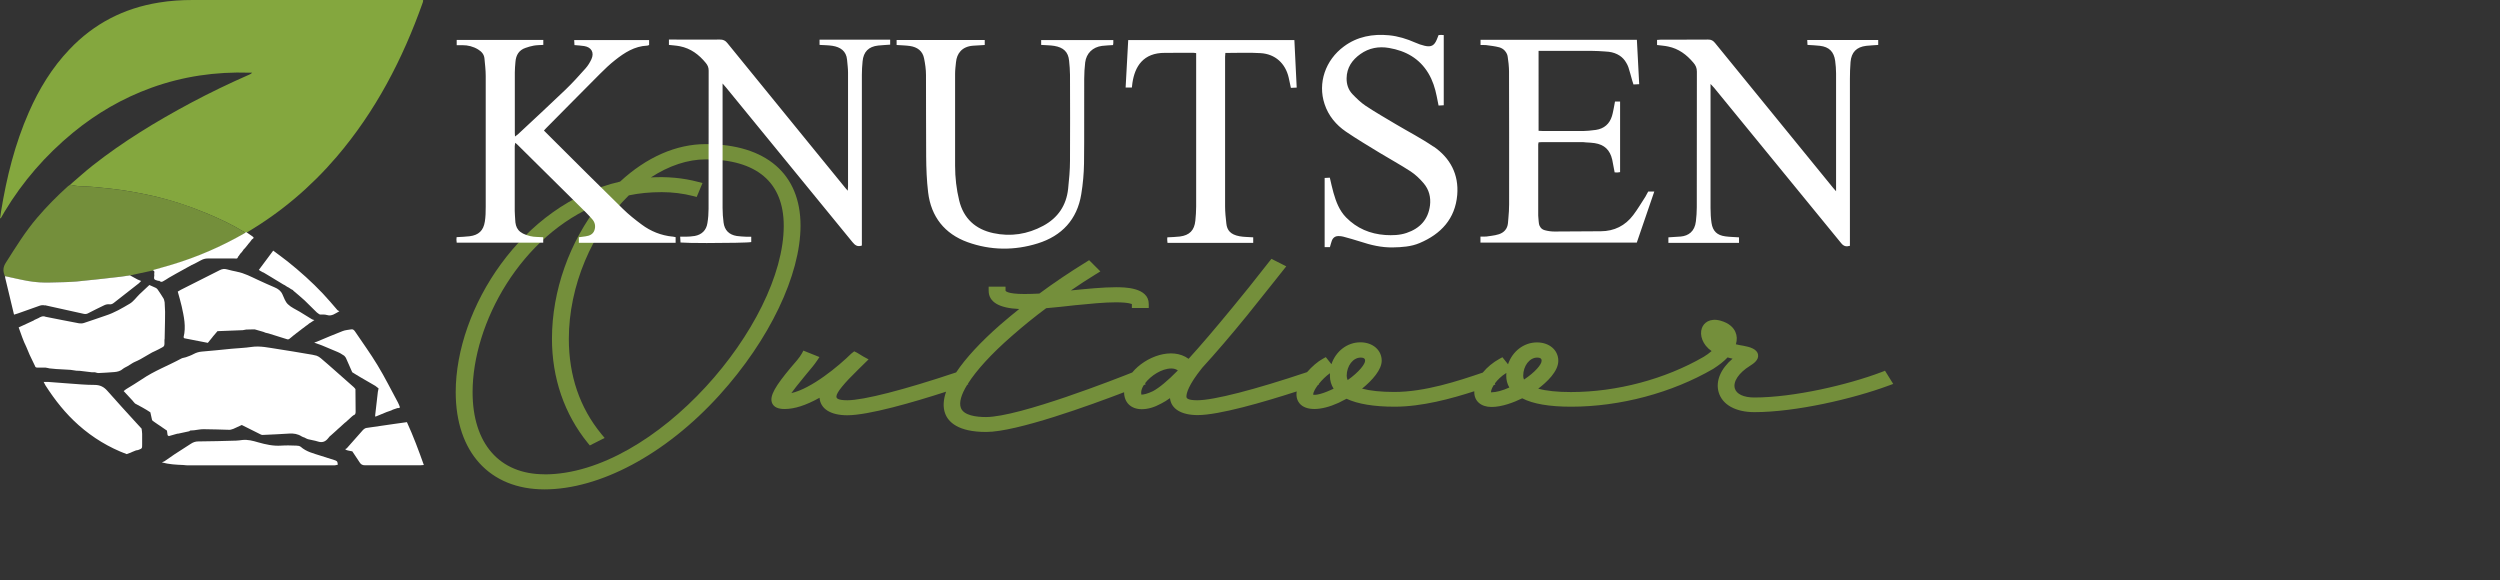 <?xml version="1.0" encoding="UTF-8"?>
<svg width="280px" height="65px" id="Layer_2" xmlns="http://www.w3.org/2000/svg" viewBox="0 0 280 65">
<rect x="0" y="0" width="280" height="65" fill="#333333" stroke="none"/>
<defs><style>.cls-1{fill:#fff;}.cls-2{fill:#84a73e;}.cls-3{fill:#748f3b;}</style></defs>
<g id="Layer_1-2"><path class="cls-3" d="m211.09,41.54l-.35.13c-3.73,1.42-9.83,2.85-14.26,2.85-1.18,0-2-.38-2.18-1.02-.22-.76.45-1.75,1.69-2.52.44-.27,1.02-.69.91-1.27-.11-.62-.91-.85-1.61-.98-.31-.05-.6-.1-.87-.17.15-.5.13-.97-.06-1.39-.18-.41-.62-.97-1.68-1.26-1.19-.32-1.86.25-2.07.84-.28.78.07,1.87,1.09,2.57-.27.24-.57.45-.88.64-4.33,2.51-9.75,3.95-14.88,3.95-1.52,0-2.76-.13-3.66-.38.94-.71,2.25-1.92,2.25-3.12s-1-2.06-2.39-2.06c-1.49,0-2.76,1.02-3.24,2.45l-.63-.79-.33.18c-.73.4-1.38.94-1.87,1.54-2.76.94-6.47,2.17-9.91,2.17-1.48,0-2.7-.13-3.61-.37,1.16-.94,2.2-2.13,2.2-3.13,0-1.19-1-2.06-2.39-2.06-1.49,0-2.76,1.02-3.24,2.45l-.63-.79-.33.18c-.57.31-1.2.85-1.77,1.5-5.87,1.97-10.46,3.15-12.29,3.15-1.22,0-1.22-.29-1.22-.43,0-.31.17-1.23,1.78-3.22,1.51-1.65,3.19-3.61,4.99-5.82.86-1.06,1.78-2.22,2.79-3.49l1.62-2.04-1.66-.84-.23.29c-1.72,2.2-2.97,3.76-4.05,5.06-2.02,2.46-3.66,4.38-5,5.85-1.84-1.36-4.83-.26-6.31,1.53-1.58.63-12.65,4.99-16.38,4.99-1.1,0-2.49-.18-2.81-1.02-.23-.6.03-1.5.71-2.6l.12-.04-.04-.08c.95-1.5,2.64-3.36,4.94-5.36,1.3-1.14,2.59-2.18,3.82-3.09l.19-.02c.89-.08,1.82-.17,2.73-.28l.27-.03c1.72-.17,3.34-.33,4.62-.33,1.53,0,1.79.22,1.79.19v.45h1.89v-.45c0-1.88-2.77-1.88-3.68-1.88-1.43,0-3.25.18-5.04.36.94-.65,1.88-1.26,2.81-1.83l.49-.3-1.26-1.26-.3.19c-1.92,1.18-3.69,2.38-5.27,3.55-.59.03-1.14.05-1.66.05-2.04,0-2.13-.37-2.13-.37v-.45h-1.89v.45c0,1.26,1.15,1.95,3.42,2.05-.68.54-1.37,1.12-2.13,1.77-2.21,1.94-3.87,3.74-4.93,5.33-5.82,1.95-10.37,3.12-12.19,3.12-1.22,0-1.22-.29-1.22-.43,0-.42.83-1.45,2.48-3.05l1.12-1.1-.54-.29-.76-.46-.31-.15-.33.26c-1.42,1.4-4.45,3.91-6.71,4.42.26-.36.7-.94,1.45-1.84l.32-.39c.42-.5.82-.97,1.07-1.35l.31-.46-1.8-.72-.19.35c-.22.41-.75,1.01-1.24,1.57-1.63,1.96-2.44,3.18-2.06,3.99.2.42.66.63,1.38.63,1.11,0,2.37-.4,3.92-1.26.09,1.23,1.23,1.96,3.1,1.96,2.38,0,7.36-1.44,11.07-2.64-.32.94-.36,1.76-.1,2.45.35.94,1.44,2.06,4.59,2.06,3.42,0,11.69-3.01,15.45-4.45,0,1.15.78,1.9,1.97,1.9.7,0,1.41-.21,2.18-.63.32-.16.64-.36.99-.61.12,1.2,1.26,1.9,3.1,1.9,2.39,0,7.38-1.45,11.09-2.65-.11.7.15,1.13.31,1.33.72.87,2.4.85,4.39-.06.3-.15.58-.29.88-.45,1.27.59,3.08.89,5.38.89,3.09,0,6.35-.9,8.93-1.73,0,.03,0,.07,0,.1,0,1.01.76,1.66,1.93,1.66s2.5-.51,3.44-.97c1.21.63,3.05.94,5.47.94,5.48,0,11.27-1.54,15.91-4.23.69-.44,1.23-.87,1.62-1.29.19.06.38.1.56.14-1.33,1.13-1.92,2.51-1.56,3.76.41,1.4,1.9,2.23,4,2.23,4.63,0,11.07-1.5,15.03-2.97l.52-.19-.94-1.51Zm-38.93-1.49c.5,0,.5.24.5.37,0,.4-.74,1.28-1.97,2.09-.06-.13-.09-.27-.09-.42,0-1.11.71-2.04,1.56-2.04Zm-3.11,3.35c-.78.35-1.49.54-2.02.54h-.04c0-.22.12-.51.31-.81l.18-.06-.06-.12c.31-.42.75-.85,1.29-1.18,0,.1-.01.21-.01.31,0,.48.11.92.34,1.31Zm-16.66-3.35c.5,0,.5.24.5.37,0,.33-.62,1.21-1.95,2.15-.07-.15-.11-.3-.11-.48,0-1.11.71-2.04,1.56-2.04Zm-3.02,3.48c-.09.04-.18.08-.28.13-1.37.63-1.94.58-2.01.54,0,0-.06-.25.44-.96.03-.04.06-.08.09-.12l.11-.04-.03-.06c.38-.48.86-.94,1.27-1.22,0,.1-.01.2-.01.3,0,.53.15,1.02.42,1.44Zm-21.27-.4l.22-.09-.07-.12c.64-.84,1.86-1.65,2.94-1.65.29,0,.52.07.73.22-1.14,1.16-2.08,1.94-2.79,2.32-.65.31-1.03.38-1.29.39,0,0-.03-.05-.03-.23,0-.26.11-.55.3-.85Zm-49.06-26.99c-3.29,0-6.61,1.45-9.59,4.2-11.02,2.53-18.41,14.21-18.41,23.58,0,6.72,3.81,10.89,9.94,10.89s13.52-3.85,19.6-10.56c5.6-6.18,9.08-13.45,9.08-18.98,0-5.8-3.87-9.13-10.62-9.13Zm-18.06,36.98c-5.04,0-8.05-3.44-8.05-9.2,0-7.7,5.39-17.59,14.22-21.1-3.36,4.23-5.33,9.76-5.33,15.12,0,4.41,1.39,8.44,4.01,11.67l.23.28,1.66-.84-.36-.43c-2.43-2.96-3.65-6.55-3.65-10.67,0-5.88,2.57-12.02,6.72-16.07,1.15-.24,2.35-.36,3.69-.36,1.21,0,2.39.15,3.53.44l.38.1.65-1.56-.5-.13c-1.72-.46-3.52-.6-5.28-.5,2.03-1.32,4.13-2.02,6.15-2.02,5.71,0,8.73,2.57,8.73,7.44,0,10.99-14.37,27.84-26.8,27.84Z"/><path class="cls-2" d="m7.85,20.69c.83-.71,1.64-1.45,2.5-2.13,3.44-2.71,7.16-4.97,11.01-7.03,2.16-1.15,4.36-2.21,6.6-3.19.09-.04.18-.08.27-.2-.11,0-.22,0-.32,0-3.76-.12-7.42.41-10.96,1.69-3.23,1.17-6.15,2.87-8.79,5.04-3.05,2.51-5.61,5.45-7.65,8.84-.14.24-.28.49-.42.73,0,0-.03,0-.08.01.04-.27.07-.53.11-.78.62-3.82,1.55-7.55,3.11-11.1,1.14-2.6,2.6-5,4.57-7.06C10.53,2.64,13.87.92,17.78.29c1.26-.21,2.53-.29,3.81-.29,8.41,0,16.83,0,25.24,0h.56c-.01.12,0,.21-.04.28-2.24,6.32-5.28,12.18-9.66,17.3-2.89,3.37-6.23,6.21-10.07,8.47-.03,0-.05,0-.08,0-.06-.02-.12-.03-.17-.06-1.38-.84-2.84-1.53-4.33-2.14-1.94-.8-3.93-1.45-5.98-1.92-1.56-.35-3.14-.63-4.74-.81-1.1-.12-2.2-.24-3.3-.26-.39,0-.78-.11-1.17-.17"/><path class="cls-3" d="m7.85,20.69c.39.06.78.16,1.17.17,1.11.03,2.2.14,3.3.26,1.6.18,3.18.46,4.74.81,2.05.46,4.05,1.11,5.98,1.92,1.49.61,2.95,1.3,4.33,2.14.05.03.11.04.17.06-.05.05-.1.11-.17.14-2.57,1.47-5.26,2.64-8.1,3.49-.72.22-1.45.41-2.17.62-.86.18-1.71.36-2.57.55-.37.06-.73.12-1.1.16-1.63.18-3.26.38-4.89.53-.96.08-1.92.08-2.88.11-.86.03-1.72-.02-2.56-.17-.86-.15-1.7-.36-2.56-.54-.01-.04-.02-.09-.04-.13-.19-.5-.15-.92.16-1.4,1.11-1.74,2.18-3.49,3.53-5.06,1.06-1.24,2.21-2.4,3.42-3.49.07-.06.14-.1.21-.15"/><path class="cls-1" d="m26.52,30.43c.86.16,1.61.57,2.39.93.62.28,1.23.57,1.86.83.38.16.68.38.86.77.18.39.32.84.62,1.12.36.35.86.56,1.31.83.47.29.93.58,1.4.86.05.02.1.03.25.08-.21.14-.36.24-.51.34h-.02c-.11.09-.23.18-.34.27h-.02c-.11.09-.23.18-.34.27h-.02c-.11.09-.23.18-.34.27h-.01c-.11.09-.23.18-.34.27h-.01c-.11.09-.23.18-.34.27h-.01c-.17.14-.33.29-.51.42-.05.04-.14.07-.2.05-.72-.22-1.43-.45-2.14-.67-.1-.02-.2-.04-.31-.07-.08-.03-.16-.06-.25-.1h0c-.32-.09-.65-.18-.97-.28-.03,0-.06,0-.09,0-.29,0-.58.02-.86.02-.13.02-.26.04-.39.07-.94.04-1.89.07-2.83.11h0c-.18.2-.35.41-.53.62,0,0,0,.02,0,.01-.18.23-.36.45-.55.68-.9-.17-1.76-.34-2.62-.51-.04,0-.07-.08-.1-.12.3-1.18.04-2.32-.21-3.46-.12-.55-.29-1.08-.44-1.65.11-.07.22-.14.34-.2,1.45-.73,2.91-1.46,4.36-2.2.27-.14.52-.17.81-.09.37.1.75.19,1.12.26Zm-21.47,3.76c1.44.32,2.89.63,4.33.96.19.04.34.02.5-.07.59-.3,1.19-.61,1.79-.89.16-.08.37-.13.55-.11.22.03.37-.03.53-.16.93-.73,1.87-1.46,2.8-2.19.09-.07.15-.16.26-.26-.17-.07-.29-.11-.41-.17-.28-.15-.56-.31-.84-.46-.37.05-.73.12-1.1.16-1.63.18-3.26.38-4.89.53-.96.08-1.92.08-2.88.11-.86.03-1.72-.02-2.56-.17-.86-.15-1.71-.36-2.56-.54,0,.07,0,.15.02.22.32,1.35.65,2.7.98,4.09.18-.05.32-.09.45-.14.81-.29,1.62-.57,2.42-.86.2-.07.39-.08.6-.03Zm40.53,13.09c-.5.07-.97.13-1.43.2-1.04.15-2.07.29-3.11.45-.13.02-.27.11-.37.21-.62.69-1.24,1.39-1.85,2.09-.17.03-.17.13-.03.17.21.08.45.1.67.15.28.42.56.83.83,1.25.14.22.31.31.58.31,2.08-.01,4.15,0,6.22,0,.11,0,.22-.02.38-.03-.58-1.63-1.17-3.22-1.89-4.79Zm-28.29-16.52c-.07.55-.08.55.42.69.04.01.09,0,.13,0,.12.12.26.15.4.07.23-.12.45-.27.67-.41,0,0,0,0,0,0,.27-.15.53-.3.79-.45h0c.59-.33,1.18-.65,1.77-.98h.02c.34-.17.68-.34,1.02-.53.24-.13.48-.2.76-.2.99.01,1.99,0,2.98,0,.15,0,.34.08.4-.16v-.02s.05-.06.08-.09h0c.06-.09.12-.17.18-.26h0s.06-.06.08-.09h0s.06-.06.09-.09h0c.06-.09.12-.17.18-.25,0,0,0-.02,0-.02.03-.03.06-.06.09-.09h0s.06-.06.09-.09h0c.12-.15.24-.29.35-.43,0,0,0-.02,0-.02.03-.03.06-.06.09-.09h0c.09-.11.18-.23.27-.34,0,0,0-.02,0-.02.03-.03.06-.06.09-.09h0c.09-.08.27-.13.08-.29-.24-.17-.48-.34-.72-.5-.03,0-.05,0-.08,0-.06.05-.1.11-.17.14-2.57,1.47-5.26,2.64-8.09,3.49-.72.22-1.45.41-2.17.62.29.07.19.3.17.47Zm20.32,20.82c-.58-.18-1.16-.37-1.73-.55-.77-.25-1.57-.43-2.2-.99-.12-.1-.33-.13-.5-.13-.56-.02-1.13-.04-1.69,0-.89.06-1.73-.13-2.58-.37-.58-.17-1.17-.33-1.78-.26-.22.03-.44.06-.66.07-1.42.04-2.84.08-4.26.09-.32,0-.57.09-.83.26-.61.4-1.22.78-1.83,1.18-.38.25-.75.52-1.13.78-.1.04-.19.09-.29.13.81.22,1.6.26,2.4.29.16.01.32.04.48.04,5.49,0,10.97,0,16.46,0,.12,0,.25-.05.37-.08-.05-.16,0-.39-.24-.44ZM5.45,41.25c.28.03.55.06.83.08.53.04,1.05.06,1.58.09.03,0,.06,0,.09.01.21.03.41.06.62.09.12,0,.23,0,.35.01.45.05.89.11,1.34.16.12,0,.24,0,.36,0,.14.03.29.1.43.09.59-.02,1.18-.07,1.76-.11.35-.03.68-.11.96-.36.14-.12.33-.19.5-.29.21-.13.42-.26.63-.39h0c.06-.03.12-.06.18-.09h0c.21-.1.43-.18.63-.3.45-.25.88-.51,1.33-.77h0c.25-.12.51-.23.75-.36.67-.38.64-.2.63-1.08.02-.03.02-.05.02-.08.01-.64.02-1.27.04-1.91,0-.38,0-.75.01-1.12-.02-.35-.03-.7-.05-1.06-.04-.14-.05-.3-.12-.42-.2-.34-.43-.67-.65-1-.06-.08-.13-.16-.22-.2-.25-.12-.51-.22-.72-.32-.39.36-.75.69-1.1,1.03-.37.36-.68.82-1.11,1.07-.85.5-1.71,1.01-2.67,1.32-.82.27-1.62.57-2.44.83-.17.06-.38.07-.56.04-1.25-.23-2.5-.49-3.74-.73-.3-.13-.56,0-.81.15-.15.07-.3.13-.44.2-.04.02-.07.05-.1.07-.55.25-1.09.5-1.67.77.28.76.51,1.5.86,2.19.12.29.24.59.37.88.2.42.4.83.6,1.25.03.14.13.18.26.18.3,0,.61,0,.91,0,.13.02.26.05.39.07Zm10.42,6.77c-.23-.25-.46-.5-.69-.75-1.05-1.16-2.12-2.31-3.15-3.49-.4-.46-.83-.67-1.45-.67-.96,0-1.92-.09-2.88-.16-.75-.05-1.5-.11-2.25-.17-.17-.01-.34,0-.56,0,.09.18.14.28.2.38,1.05,1.64,2.25,3.16,3.72,4.46,1.59,1.41,3.38,2.49,5.37,3.24.15-.05.3-.1.45-.16h0c.06-.02.12-.05.17-.08h0c.15-.06.29-.12.44-.18h.01c.08-.01.17-.02.25-.05.42-.16.42-.17.42-.6,0-.4,0-.8,0-1.2,0-.19-.04-.38-.06-.57Zm23.6-1.41h0s.06-.06.09-.09h.02c.19-.06.26-.2.25-.4,0-.85-.01-1.7-.02-2.54-.07-.08-.12-.17-.2-.23-.74-.66-1.49-1.31-2.23-1.97-.48-.42-.95-.84-1.44-1.25-.14-.12-.31-.23-.48-.29-.31-.09-.64-.14-.96-.19-1.14-.19-2.27-.39-3.41-.56-.97-.14-1.94-.38-2.94-.23-.73.11-1.47.13-2.21.2-1.12.11-2.23.23-3.35.32-.34.03-.62.12-.92.28-.27.15-.56.24-.85.35-.16.06-.35.06-.5.14-1.47.8-3.04,1.38-4.43,2.33-.57.39-1.18.74-1.77,1.11-.08.05-.16.12-.27.21.33.35.64.69.95,1.02.03.03.06.07.09.1.02.03.04.06.06.08.04.04.07.08.11.12.02.02.04.04.06.07.28.15.55.3.83.45h0c.15.08.3.17.45.26h0c.15.09.29.19.44.28.06.29.12.58.19.86.03.03.05.07.08.1h0c.09.06.17.12.26.18,0,0,0,0,0,0,.09.06.17.12.26.18,0,0,0,0,0,0,.09.06.18.12.27.18.09.06.17.12.26.18,0,0,0,0,0,0,.18.12.36.25.54.37.02.17.05.34.07.51.05.04.11.11.15.1.32-.08.63-.18.95-.27h0s.05,0,.08,0c.42-.09.83-.18,1.25-.27.03-.03.06-.05.1-.08h0c.15,0,.29-.02.44-.03.35-.04.7-.12,1.05-.12.97,0,1.95.05,2.92.07.13,0,.26-.06.4-.1h.01c.15-.07.3-.14.46-.21.17-.08.33-.15.5-.23h0c.72.36,1.44.72,2.16,1.08.07.04.17.04.25.03.97-.05,1.94-.08,2.91-.15.5-.03.96.04,1.39.32.09.06.21.09.32.13h0c.13.06.25.15.38.18.37.1.75.14,1.11.26.49.16.85.02,1.15-.36.04-.06.09-.11.14-.17h0s.06-.07.09-.1h.02c.26-.23.52-.47.78-.7h0s.06-.07.09-.1h.02c.26-.23.52-.47.78-.71h.02c.26-.24.52-.48.79-.72Zm-4.26-8.23c.35.13.6.22.86.31h0c.56.23,1.12.47,1.69.71h0c.06.03.12.06.18.08h0c.06.03.12.06.18.09h0c.14.09.29.18.43.27.06.08.15.15.19.24.24.54.47,1.07.71,1.61.15.09.3.19.45.28.15.09.3.18.45.27,0,0,0,0,0,0,.2.12.41.24.62.36h0c.15.09.3.17.45.26h0c.21.12.41.24.62.36h0c.12.09.24.18.36.28-.03.13-.06.26-.08.39-.1.87-.2,1.74-.3,2.61,0,.02,0,.03,0,.04,0,.05.01.09.02.13l1.26-.52h0c.09-.03.18-.06.26-.09h0c.09-.03.17-.06.26-.09h0c.06-.02.12-.05.18-.09h0c.17-.06.35-.12.53-.18h.01c.13,0,.31.03.21-.21-.06-.14-.11-.28-.18-.41-.76-1.4-1.47-2.84-2.3-4.2-.78-1.29-1.67-2.51-2.51-3.76-.11-.16-.23-.27-.43-.23-.32.06-.65.07-.95.19-.97.37-1.91.78-2.87,1.18-.07.03-.14.05-.31.11Zm-5.73-7.88h0c.15.09.3.18.45.27,0,0,0,0,0,0,.15.09.3.18.45.27,0,0,0,0,0,0,.15.09.29.18.44.27h0c.15.09.3.18.45.27.15.09.3.18.44.27.06.03.12.06.18.09h0c.09.06.18.12.27.18h0c.06.03.12.06.18.09h0c.09.06.18.12.27.18h0c.06.03.12.06.18.09h0s.06.06.09.1c.41.35.84.7,1.24,1.07.46.44.9.9,1.36,1.34.1.1.23.16.35.24.26.01.54-.03.78.05.56.17.93-.17,1.4-.42-.11-.06-.16-.09-.21-.12-.54-.62-1.07-1.26-1.64-1.86-1.22-1.29-2.55-2.48-3.94-3.59-.52-.41-1.06-.8-1.62-1.22-.55.74-1.08,1.44-1.61,2.16.05.04.1.07.15.1.12.06.23.13.34.19Z"/><path class="cls-1" d="m75.31,26.49c.11.01.22.04.36.07v.63h-10.84v-.62c.24-.03.49-.07.75-.1.46-.06.85-.24,1-.69.15-.45.06-.89-.27-1.25-.23-.25-.45-.5-.69-.74-2.56-2.54-5.13-5.08-7.69-7.61-.05-.05-.11-.09-.22-.19-.03.17-.06.29-.06.4,0,2.41,0,4.82,0,7.23,0,.32.04.63.05.95.03.99.36,1.56,1.71,1.88.45.11.93.08,1.43.12v.61h-9.69c-.01-.11-.03-.22-.03-.33,0-.09.01-.18.02-.29.5-.03.98-.04,1.46-.1,1.01-.13,1.54-.63,1.7-1.63.09-.55.1-1.12.1-1.68,0-4.88,0-9.76,0-14.64,0-.65-.08-1.3-.14-1.95-.04-.47-.32-.78-.71-1.02-.54-.33-1.13-.48-1.76-.48-.2,0-.41,0-.64,0v-.59h9.7v.56c-.37.02-.73.02-1.07.08-.31.05-.61.15-.91.25-.75.25-1.08.81-1.14,1.57-.03.39-.07.78-.07,1.17,0,2.26,0,4.52,0,6.79,0,.11.01.22.02.4.13-.1.23-.16.32-.24,1.79-1.67,3.59-3.33,5.35-5.02.78-.75,1.51-1.56,2.23-2.37.27-.3.49-.66.66-1.03.34-.74,0-1.34-.8-1.47-.35-.06-.7-.07-1.1-.11-.01-.17-.02-.34-.03-.56h8.39v.55c-.08.03-.15.07-.21.07-1.42.06-2.55.79-3.61,1.63-.6.47-1.16,1.01-1.7,1.55-2.01,2.01-4,4.04-6,6.05-.08.08-.15.16-.26.28.38.38.74.74,1.11,1.11,2.57,2.56,5.13,5.12,7.73,7.66.65.64,1.37,1.21,2.11,1.76,1.02.76,2.17,1.22,3.45,1.35Zm16.5-21.46c.5.03.96.03,1.42.1.89.14,1.55.58,1.64,1.55.04.48.11.96.11,1.45,0,4.24,0,8.48,0,12.73,0,.14-.02.27-.03.5-.15-.17-.24-.26-.31-.36-1.19-1.46-2.39-2.92-3.58-4.39-3.2-3.92-6.4-7.85-9.59-11.78-.23-.29-.47-.41-.85-.4-1.72.02-3.44,0-5.16,0h-.54v.6c.42.05.84.07,1.23.15,1.21.24,2.13.93,2.9,1.87.21.26.32.5.32.85-.01,5.16,0,10.32-.01,15.48,0,.54-.04,1.08-.13,1.61-.12.8-.64,1.3-1.43,1.44-.33.06-.67.07-1,.08-.2.01-.4,0-.62,0,.02.27.03.46.04.65.45.04,1.63.06,2.93.06,2.18,0,4.74-.04,4.99-.11h0v-.6c-.22,0-.42,0-.62,0-.34-.02-.67-.03-1-.08-.86-.14-1.37-.64-1.48-1.51-.07-.53-.11-1.08-.11-1.62,0-4.43,0-8.86,0-13.29v-.66c.2.23.32.36.43.5,4.71,5.75,9.42,11.51,14.12,17.27.29.36.57.55,1.05.38v-.62c0-6.17,0-12.34,0-18.5,0-.5.03-1.01.08-1.51.1-1.07.67-1.65,1.74-1.77.44-.05.89-.06,1.35-.1v-.56h-7.91v.56Zm110.6-.55c.01.22.02.39.03.55.5.03.95.05,1.39.1,1.03.12,1.57.66,1.71,1.69.06.46.1.93.1,1.4,0,4.22,0,8.45,0,12.67v.53c-.17-.2-.26-.29-.34-.39-4.41-5.4-8.81-10.8-13.21-16.21-.22-.27-.43-.4-.79-.39-1.76.02-3.51,0-5.27.01-.15,0-.29.02-.44.03v.57c.44.06.85.08,1.25.17,1.17.24,2.06.91,2.82,1.81.26.3.39.59.39,1-.01,5.06,0,10.13-.01,15.2,0,.52-.04,1.05-.1,1.57-.13,1.14-.84,1.62-1.69,1.7-.46.04-.92.06-1.39.09v.62h7.91v-.62c-.53-.04-1.04-.04-1.53-.11-.92-.12-1.41-.58-1.55-1.5-.08-.55-.11-1.12-.11-1.68,0-4.43,0-8.86,0-13.29v-.6c.19.2.3.31.4.43,4.75,5.8,9.49,11.59,14.23,17.4.28.35.56.42.98.3v-.63c0-6.02,0-12.04,0-18.05,0-.63.02-1.27.07-1.9.09-1.1.67-1.69,1.76-1.82.44-.05.88-.06,1.34-.1v-.55h-7.95Zm-18.1,17.51c-.46.7-.88,1.43-1.39,2.1-.9,1.19-2.12,1.8-3.62,1.81-1.74.01-3.47.03-5.21.03-.35,0-.71-.05-1.05-.14-.2-.05-.36-.15-.47-.28-.04-.05-.07-.1-.1-.16-.02-.03-.04-.05-.05-.09-.03-.09-.06-.18-.07-.29,0,0,0-.02,0-.02,0-.06-.01-.12-.02-.17-.02-.16-.03-.33-.04-.49,0-.06-.01-.12-.01-.17,0-.78,0-1.56,0-2.34,0-1.87,0-3.75,0-5.62,0-.05.02-.1.03-.16,0-.02,0-.04.01-.06.13,0,.24-.02.35-.02,1.55,0,3.1,0,4.65,0,.11,0,.21.02.32.03.32.02.64.03.96.08,1.1.17,1.72.77,1.97,1.86.07.33.13.67.19,1,.02.14.05.28.08.42.04,0,.06,0,.09,0,.08,0,.15.02.22.01h0c.07,0,.14-.02.21-.03.03,0,.06,0,.09-.01v-7.91h-.57c-.05.24-.09.47-.13.7-.02.1-.04.2-.06.3-.04.21-.09.43-.15.63-.27.88-.88,1.41-1.8,1.55-.27.04-.53.07-.8.09-.18.01-.36.03-.54.03-1.09,0-2.19,0-3.28,0-.46,0-.91,0-1.37,0-.15,0-.29-.02-.43-.02V5.7h.59c1.81,0,3.62,0,5.44,0,.44,0,.89.03,1.33.06.17.01.34.02.51.04.47.06.87.21,1.21.43.3.2.55.46.74.8.09.16.18.31.24.5.16.49.29,1,.43,1.5.04.14.09.27.14.43h0c.07,0,.13,0,.2-.01.15,0,.29-.02.44-.02-.04-.78-.08-1.54-.12-2.3,0-.13-.01-.27-.02-.4-.04-.76-.08-1.52-.12-2.27h-17.51v.58h0c.11,0,.22,0,.32,0,.1,0,.2,0,.3.01.49.07,1,.12,1.48.25.24.07.43.19.58.34.05.05.1.11.14.17.12.17.21.37.23.61.03.24.06.47.09.71,0,.04,0,.08.01.12.02.24.04.48.04.72.01,4.97.02,9.94.01,14.91,0,.51-.03,1.02-.08,1.53-.02.2-.03.39-.05.59-.06.62-.43,1.04-1,1.23-.27.09-.56.14-.84.18-.19.03-.38.06-.57.08-.09.01-.18.01-.28.01-.02,0-.03,0-.05,0-.11,0-.22,0-.34,0h0v.67h17.51c.65-1.9,1.3-3.79,1.96-5.72h-.68c-.1.18-.18.35-.28.51Zm-23.75-5.56c-1.35-.93-2.82-1.68-4.23-2.52-1.14-.68-2.29-1.34-3.39-2.07-.54-.36-1.01-.83-1.46-1.29-.47-.49-.67-1.11-.66-1.79.02-1.19.62-2.05,1.55-2.71.96-.68,2.05-.88,3.2-.68,1.87.32,3.41,1.17,4.41,2.84.48.8.75,1.66.93,2.56.07.34.13.68.21,1.05.22-.01.4-.02.58-.03V3.93c-.12,0-.21-.02-.3-.02-.09,0-.18.01-.28.02-.07.17-.13.33-.19.48-.28.69-.63.89-1.36.72-.36-.08-.72-.21-1.06-.36-.95-.42-1.92-.72-2.95-.82-1.82-.17-3.54.14-5.04,1.25-2.08,1.53-2.95,4.1-2.17,6.45.43,1.31,1.28,2.33,2.39,3.09,1.23.84,2.52,1.6,3.79,2.38,1.15.7,2.33,1.34,3.45,2.07.55.36,1.05.84,1.48,1.35.59.7.81,1.55.7,2.46-.2,1.6-1.14,2.59-2.63,3.09-.77.26-1.58.28-2.38.23-1.7-.12-3.18-.74-4.39-1.97-.76-.78-1.12-1.75-1.41-2.76-.16-.55-.27-1.11-.41-1.69-.21.01-.39.02-.58.03v7.75h.59c.07-.25.13-.48.21-.71.13-.35.39-.54.77-.53.17,0,.34.02.5.06.65.18,1.29.35,1.93.56,1.18.39,2.36.67,3.62.65,1.03-.02,2.06-.08,3.02-.49,2.39-1.01,3.98-2.71,4.21-5.39.19-2.3-.78-4.13-2.65-5.42Zm-43.94-11.4c.5.04.99.03,1.46.11,1.02.17,1.57.67,1.66,1.67.05.52.1,1.04.1,1.57.01,3.21.02,6.43,0,9.64,0,1.04-.1,2.09-.21,3.13-.2,1.86-1.14,3.25-2.79,4.14-1.76.95-3.64,1.24-5.59.82-1.99-.43-3.33-1.63-3.82-3.65-.31-1.27-.46-2.57-.46-3.89-.01-3.44,0-6.88,0-10.32,0-.43.06-.86.1-1.28.09-.98.67-1.75,1.89-1.85.44-.03.88-.05,1.33-.08v-.56h-9.87v.56c.52.04,1,.04,1.48.11.83.12,1.44.55,1.6,1.41.12.6.21,1.22.21,1.83.02,3.05-.01,6.09.02,9.14.01,1.34.06,2.69.22,4.02.33,2.73,1.85,4.64,4.41,5.57,2.58.93,5.26.96,7.87.14,2.69-.84,4.41-2.67,4.87-5.51.19-1.14.29-2.3.31-3.45.04-3.16,0-6.32.02-9.47,0-.61.04-1.23.11-1.84.13-1.02.84-1.71,1.88-1.85.4-.05.82-.06,1.24-.09.01-.08.03-.15.03-.22,0-.11,0-.22,0-.34h-8.08v.55Zm9.74-.55c-.1,1.79-.2,3.55-.29,5.32h.7c.02-.19.03-.35.06-.51.27-1.83,1.2-3.39,3.66-3.37,1.04,0,2.09-.01,3.14-.01.1,0,.21.03.34.04v.37c0,5.61,0,11.22,0,16.82,0,.52-.04,1.05-.09,1.57-.11,1.09-.65,1.64-1.74,1.78-.46.06-.92.06-1.4.09,0,.12-.02.21-.01.3,0,.11.02.21.03.32h9.6v-.62c-.53-.04-1.04-.03-1.53-.12-1.02-.19-1.4-.67-1.48-1.43-.07-.63-.14-1.26-.14-1.9-.01-5.59,0-11.18,0-16.77,0-.14.02-.28.03-.43,1.35,0,2.65-.06,3.95.02,1.63.1,2.77,1.14,3.14,2.73.09.38.16.76.25,1.16.23,0,.43-.02.65-.03-.09-1.81-.17-3.56-.26-5.32h-18.6Z"/></g></svg>